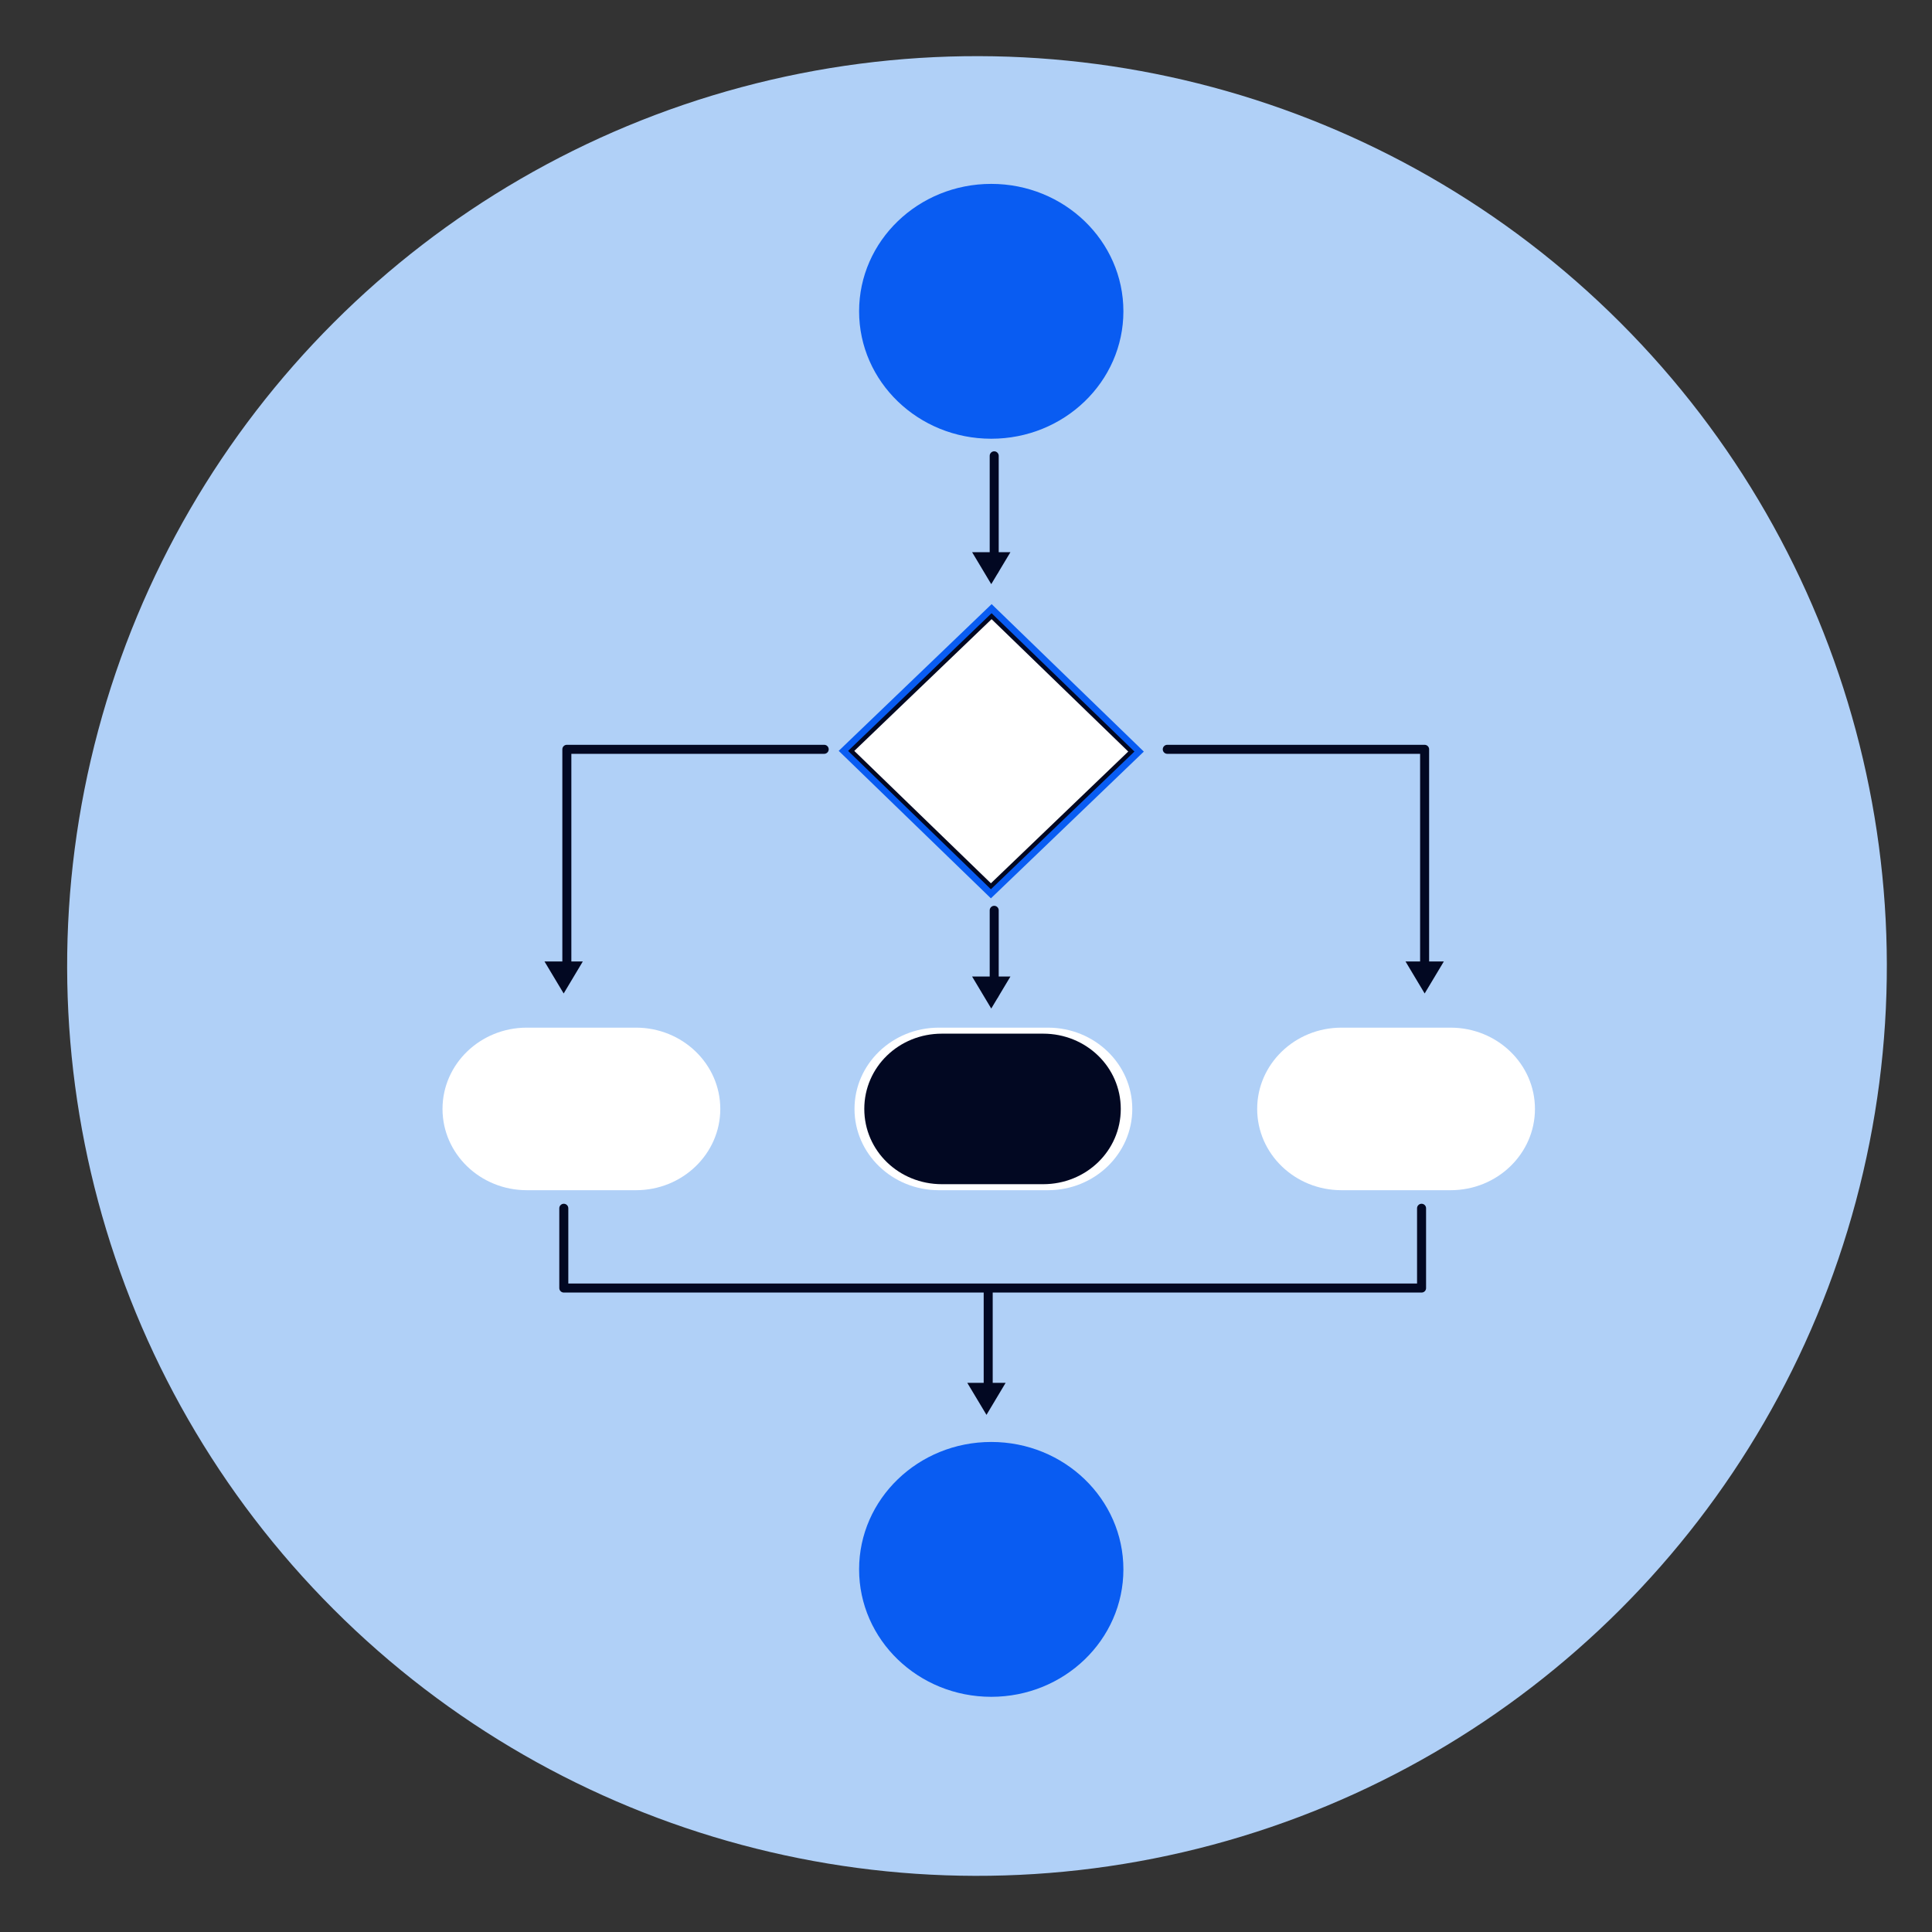 <?xml version="1.0" encoding="utf-8"?>
<!-- Generator: Adobe Illustrator 26.0.1, SVG Export Plug-In . SVG Version: 6.00 Build 0)  -->
<svg version="1.1" id="Layer_1" xmlns="http://www.w3.org/2000/svg" xmlns:xlink="http://www.w3.org/1999/xlink" x="0px" y="0px"
	 viewBox="0 0 450 450" style="enable-background:new 0 0 450 450;" xml:space="preserve">
<rect x="0" y="0" width="450" height="450" fill="#333333" stroke="none"/>
<style type="text/css">
	.st0{fill:#B0D0F7;}
	.st1{fill:#095CF2;}
	.st2{fill:#FFFFFF;stroke:#020822;stroke-miterlimit:10;}
	.st3{fill:#FFFFFF;}
	.st4{fill:#020822;}
</style>
<g>
	
		<ellipse transform="matrix(0.707 -0.707 0.707 0.707 -92.434 226.845)" class="st0" cx="227.61" cy="225" rx="211.95" ry="211.95"/>
</g>
<g>
	<g>
		<g>
			<ellipse class="st1" cx="230.88" cy="72.51" rx="30.78" ry="29.68"/>
			<ellipse class="st1" cx="231.61" cy="72.51" rx="28.59" ry="27.57"/>
		</g>
		<g>
			<ellipse class="st1" cx="230.88" cy="365.54" rx="30.78" ry="29.68"/>
			<ellipse class="st1" cx="231.61" cy="365.54" rx="28.59" ry="27.57"/>
		</g>
		<polygon class="st1" points="230.97,140.71 195.35,174.89 230.8,209.24 266.42,175.06 		"/>
		<polygon class="st2" points="230.96,143.52 198.26,174.9 230.8,206.43 263.51,175.05 		"/>
		<g>
			<path class="st3" d="M357.52,258.29c0,10.45-8.79,18.93-19.63,18.93h-25.44c-10.84,0-19.63-8.47-19.63-18.93l0,0
				c0-10.45,8.79-18.93,19.63-18.93h25.44C348.73,239.37,357.52,247.84,357.52,258.29L357.52,258.29z"/>
			<path class="st3" d="M354.84,258.29c0,9.78-8.09,17.53-18.06,17.53h-23.62c-9.97,0-18.06-7.75-18.06-17.53l0,0
				c0-9.78,8.09-17.53,18.06-17.53h23.62C346.75,240.77,354.84,248.52,354.84,258.29L354.84,258.29z"/>
		</g>
		<g>
			<path class="st3" d="M263.73,258.29c0,10.45-8.79,18.93-19.63,18.93h-25.44c-10.84,0-19.63-8.47-19.63-18.93l0,0
				c0-10.45,8.79-18.93,19.63-18.93h25.44C254.95,239.37,263.73,247.84,263.73,258.29L263.73,258.29z"/>
			<path class="st4" d="M261.05,258.29c0,9.78-8.09,17.53-18.06,17.53h-23.62c-9.97,0-18.06-7.75-18.06-17.53l0,0
				c0-9.78,8.09-17.53,18.06-17.53h23.62C252.97,240.77,261.05,248.52,261.05,258.29L261.05,258.29z"/>
		</g>
		<g>
			<path class="st3" d="M167.77,258.29c0,10.45-8.79,18.93-19.63,18.93H122.7c-10.84,0-19.63-8.47-19.63-18.93l0,0
				c0-10.45,8.79-18.93,19.63-18.93h25.44C158.98,239.37,167.77,247.84,167.77,258.29L167.77,258.29z"/>
			<path class="st3" d="M165.09,258.29c0,9.78-8.09,17.53-18.06,17.53h-23.62c-9.97,0-18.06-7.75-18.06-17.53l0,0
				c0-9.78,8.09-17.53,18.06-17.53h23.62C157.01,240.77,165.09,248.52,165.09,258.29L165.09,258.29z"/>
		</g>
		<g>
			<path class="st4" d="M231.57,133.86c-0.58,0-1.05-0.47-1.05-1.05v-26.64c0-0.58,0.47-1.05,1.05-1.05s1.05,0.47,1.05,1.05v26.64
				C232.62,133.39,232.15,133.86,231.57,133.86z"/>
			<polygon class="st4" points="235.35,128.61 230.88,136.06 226.42,128.61 			"/>
		</g>
		<g>
			<path class="st4" d="M231.57,232.71c-0.58,0-1.05-0.47-1.05-1.05v-19.63c0-0.58,0.47-1.05,1.05-1.05s1.05,0.47,1.05,1.05v19.63
				C232.62,232.24,232.15,232.71,231.57,232.71z"/>
			<polygon class="st4" points="235.35,227.45 230.88,234.91 226.42,227.45 			"/>
		</g>
		<g>
			<path class="st4" d="M230.17,327.34c-0.58,0-1.05-0.47-1.05-1.05v-25.94c0-0.58,0.47-1.05,1.05-1.05c0.58,0,1.05,0.47,1.05,1.05
				v25.94C231.22,326.87,230.75,327.34,230.17,327.34z"/>
			<polygon class="st4" points="234.23,322.09 229.77,329.55 225.3,322.09 			"/>
		</g>
		<g>
			<path class="st4" d="M132.03,225.7c-0.58,0-1.05-0.47-1.05-1.05v-50.12c0-0.58,0.47-1.05,1.05-1.05h59.94
				c0.58,0,1.05,0.47,1.05,1.05s-0.47,1.05-1.05,1.05h-58.89v49.07C133.08,225.23,132.61,225.7,132.03,225.7z"/>
			<polygon class="st4" points="135.75,223.94 131.29,231.4 126.82,223.94 			"/>
		</g>
		<g>
			<path class="st4" d="M331.82,225.7c-0.58,0-1.05-0.47-1.05-1.05v-49.07h-58.89c-0.58,0-1.05-0.47-1.05-1.05s0.47-1.05,1.05-1.05
				h59.94c0.58,0,1.05,0.47,1.05,1.05v50.12C332.87,225.23,332.4,225.7,331.82,225.7z"/>
			<polygon class="st4" points="327.37,223.94 331.83,231.4 336.3,223.94 			"/>
		</g>
		<path class="st4" d="M331.11,301.06H131.32c-0.58,0-1.05-0.47-1.05-1.05v-18.58c0-0.58,0.47-1.05,1.05-1.05s1.05,0.47,1.05,1.05
			v17.53h197.69v-17.53c0-0.58,0.47-1.05,1.05-1.05c0.58,0,1.05,0.47,1.05,1.05V300C332.17,300.59,331.7,301.06,331.11,301.06z"/>
	</g>
</g>
</svg>
